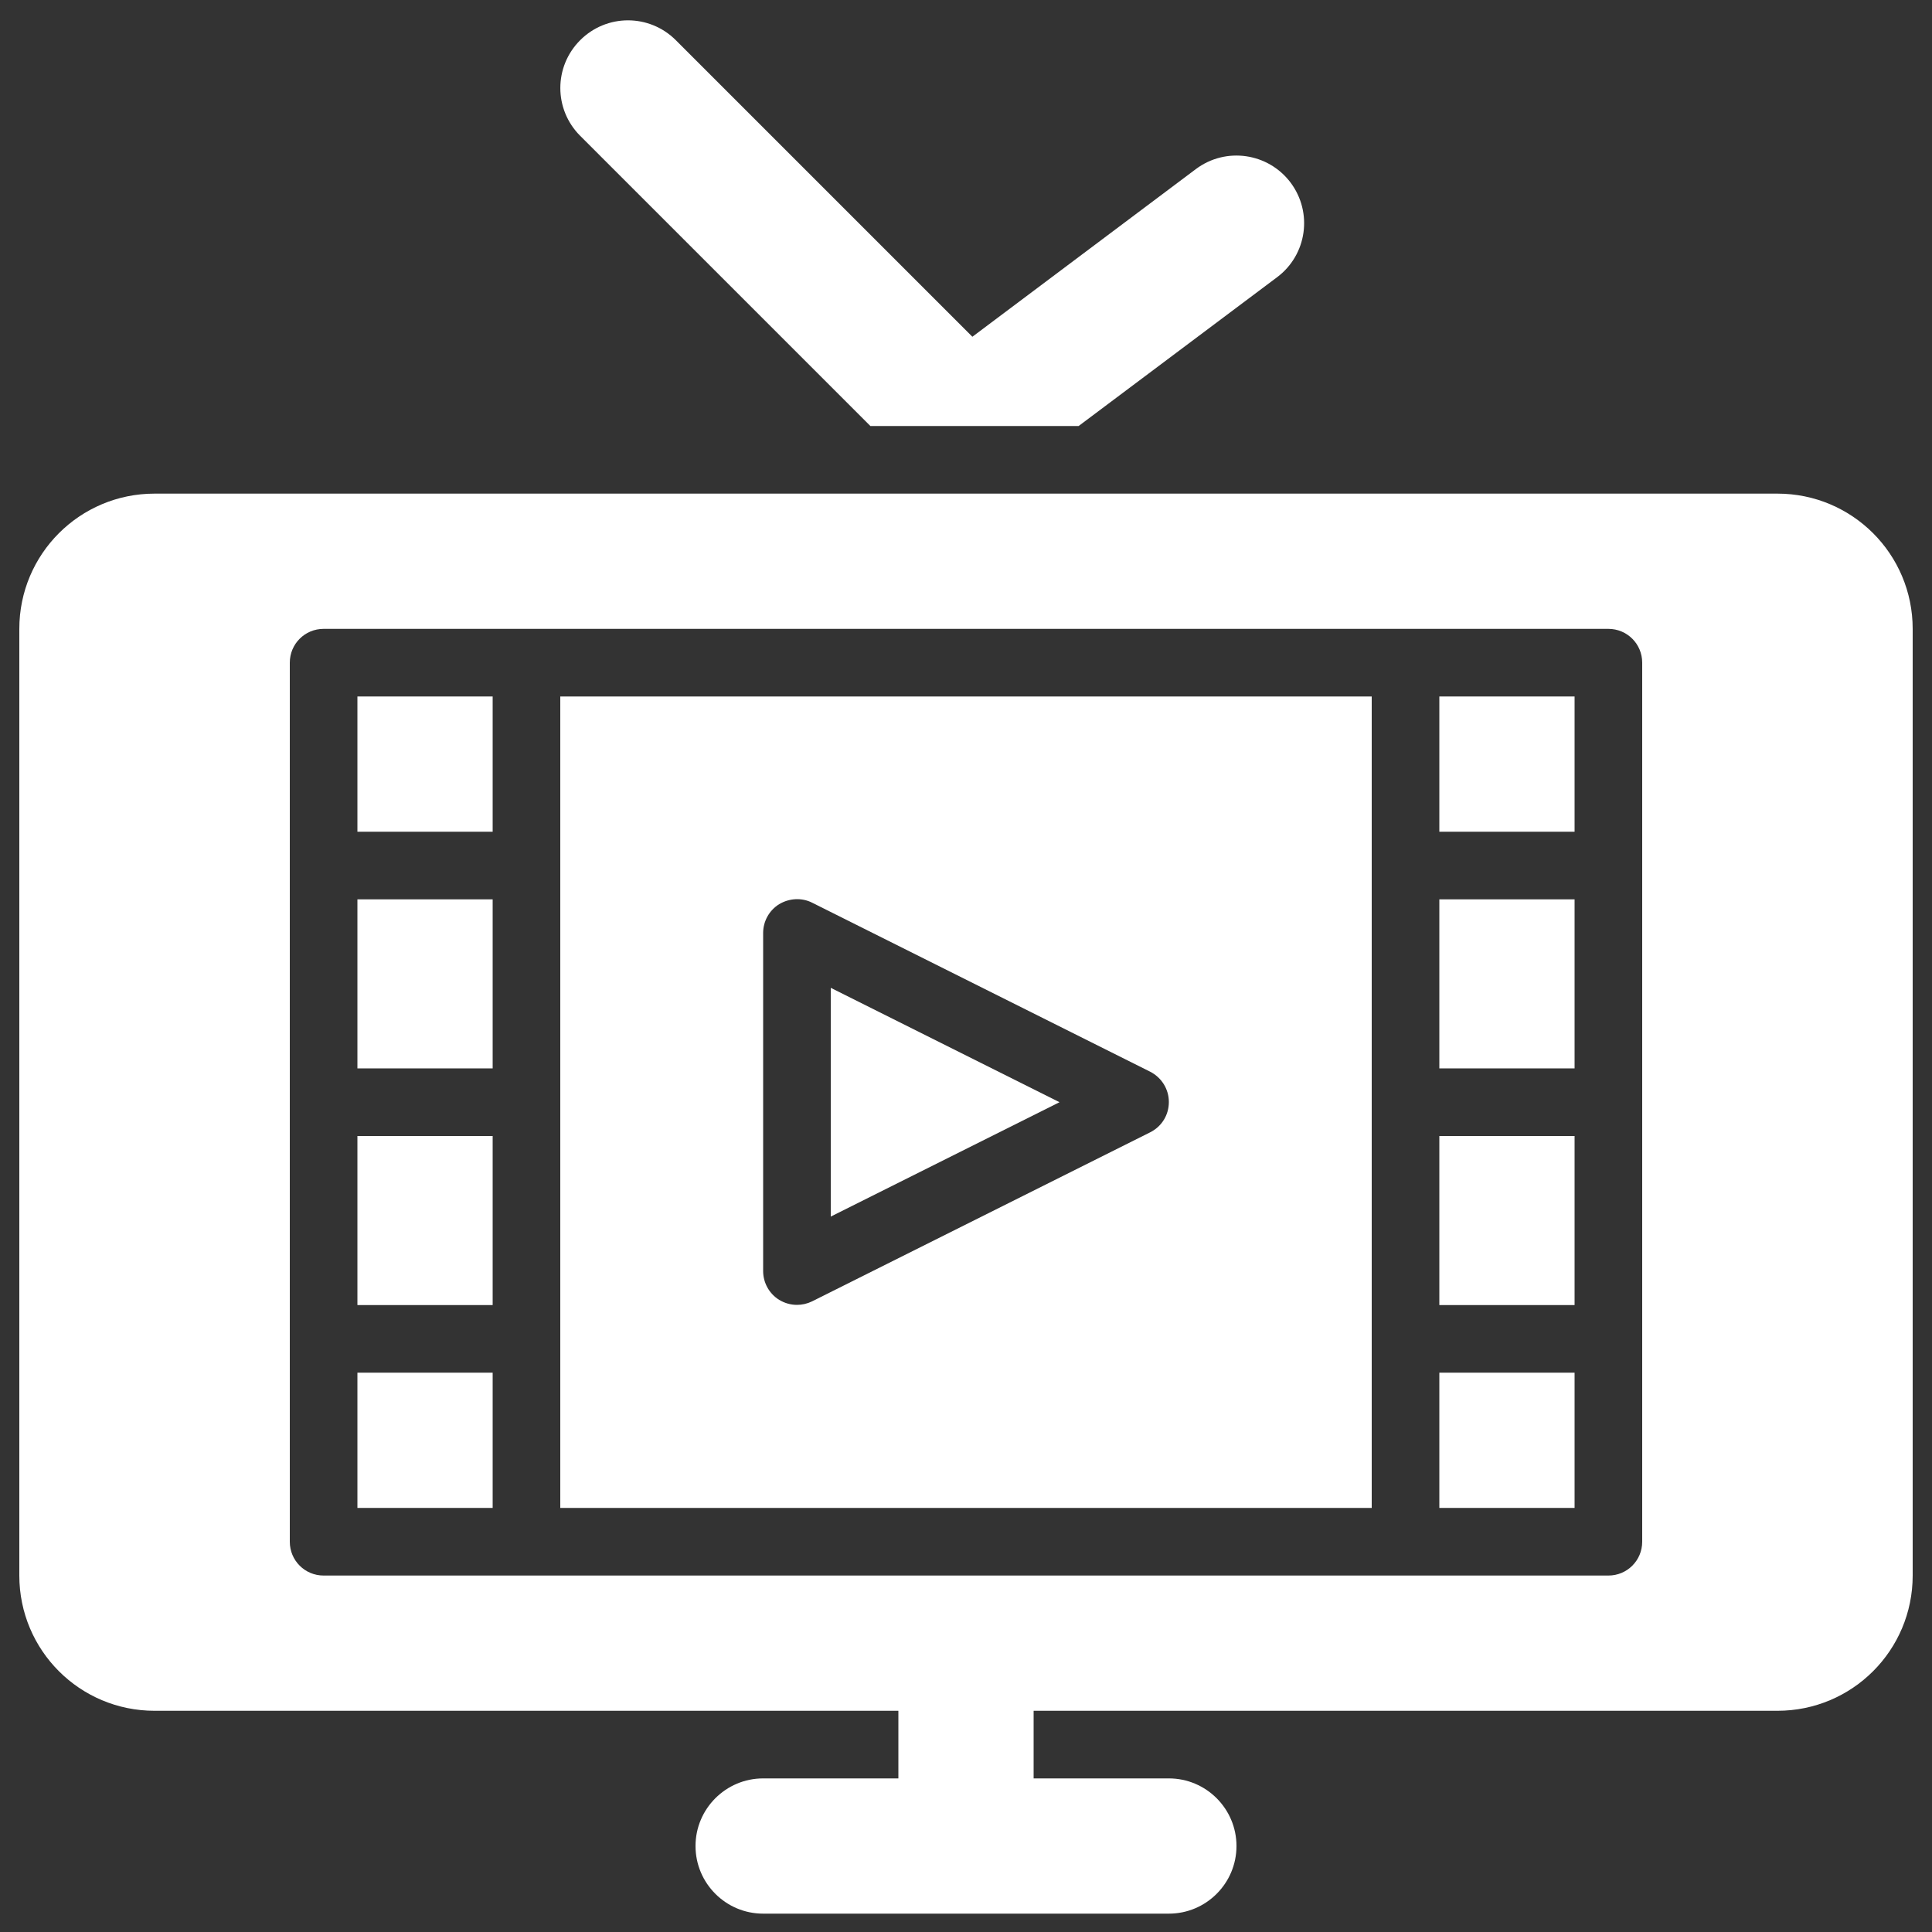 <?xml version="1.0" encoding="UTF-8"?>
<svg xmlns="http://www.w3.org/2000/svg" version="1.1" viewBox="0 0 100 100">
  <rect x="0" y="0" width="100" height="100" fill="#333333" stroke="none"/>
  <defs>
    <style>
      .cls-1 {
        fill: #fff;
      }
    </style>
  </defs>
  <!-- Generator: Adobe Illustrator 28.7.1, SVG Export Plug-In . SVG Version: 1.2.0 Build 142)  -->
  <g>
    <g id="Layer_1">
      <g id="_x31_7">
        <path class="cls-1" d="M43,62.97l11.84-5.92-11.84-5.92v11.84Z"/>
        <path class="cls-1" d="M29,36.05v42h42v-42H29ZM59.53,58.61l-17.5,8.75c-.25.12-.51.18-.78.18-.32,0-.64-.09-.92-.26-.52-.32-.83-.89-.83-1.49v-17.5c0-.6.31-1.17.83-1.49.52-.31,1.16-.35,1.7-.08l17.5,8.75c.59.3.97.9.97,1.57s-.37,1.27-.97,1.57Z"/>
        <path class="cls-1" d="M18.5,36.05h7v7h-7v-7Z"/>
        <path class="cls-1" d="M18.5,58.8h7v8.75h-7v-8.75Z"/>
        <path class="cls-1" d="M18.5,71.05h7v7h-7v-7Z"/>
        <path class="cls-1" d="M45.05,22.05h10.78l10.27-7.7c1.55-1.16,1.86-3.35.7-4.9-1.16-1.54-3.35-1.86-4.9-.7l-11.57,8.68-15.35-15.35c-1.37-1.37-3.58-1.37-4.95,0s-1.37,3.58,0,4.95l15.03,15.03Z"/>
        <path class="cls-1" d="M92,25.55H8c-3.87,0-7,3.13-7,7v49c0,3.87,3.13,7,7,7h38.5v3.5h-7c-1.93,0-3.5,1.57-3.5,3.5s1.57,3.5,3.5,3.5h21c1.93,0,3.5-1.57,3.5-3.5s-1.57-3.5-3.5-3.5h-7v-3.5h38.5c3.87,0,7-3.13,7-7v-49c0-3.87-3.13-7-7-7ZM85,79.8c0,.97-.78,1.75-1.75,1.75H16.75c-.97,0-1.75-.78-1.75-1.75v-45.5c0-.97.78-1.75,1.75-1.75h66.5c.97,0,1.75.78,1.75,1.75v45.5Z"/>
        <path class="cls-1" d="M74.5,71.05h7v7h-7v-7Z"/>
        <path class="cls-1" d="M74.5,36.05h7v7h-7v-7Z"/>
        <path class="cls-1" d="M18.5,46.55h7v8.75h-7v-8.75Z"/>
        <path class="cls-1" d="M74.5,46.55h7v8.75h-7v-8.75Z"/>
        <path class="cls-1" d="M74.5,58.8h7v8.75h-7v-8.75Z"/>
      </g>
    </g>
  </g>
</svg>